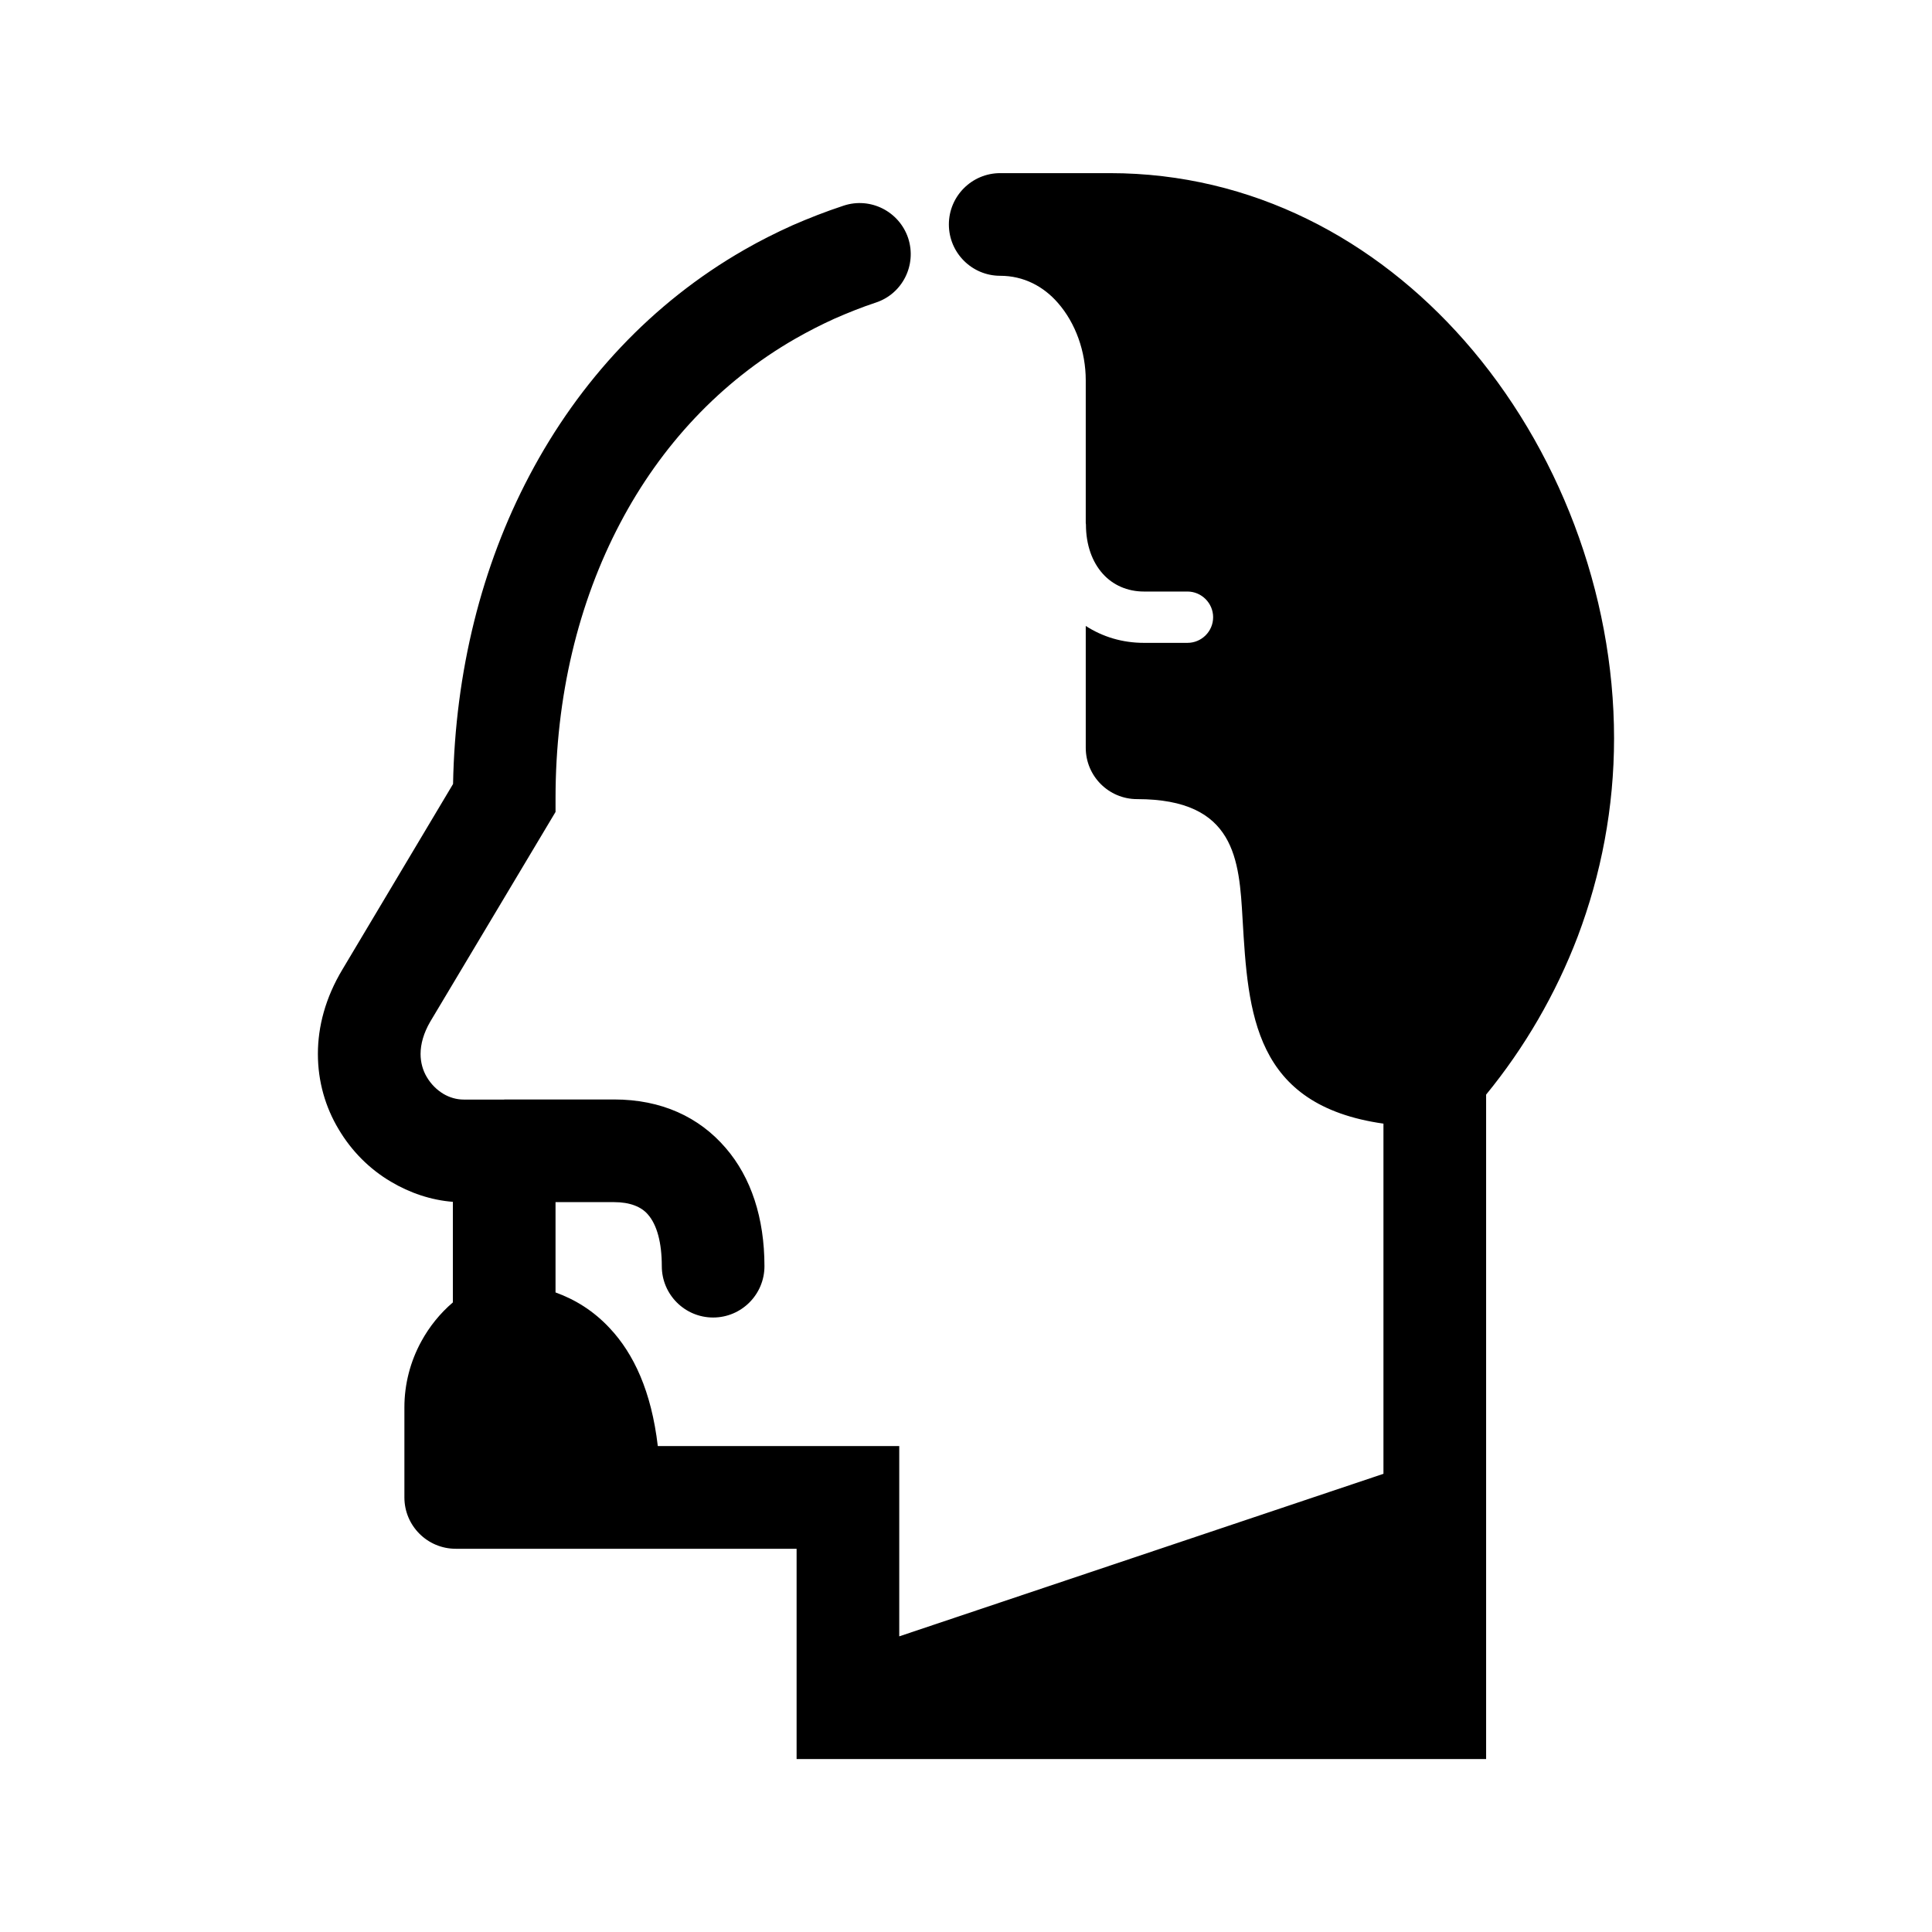 <?xml version="1.0" encoding="UTF-8"?>
<!-- Uploaded to: ICON Repo, www.iconrepo.com, Generator: ICON Repo Mixer Tools -->
<svg fill="#000000" width="800px" height="800px" version="1.1" viewBox="144 144 512 512" xmlns="http://www.w3.org/2000/svg">
 <path d="m277.62 435.37h29.117c12.543 0 22.52 4.637 29.574 12.848 6.75 7.809 10.277 18.59 10.277 31.336 0 7.508-6.098 13.602-13.602 13.602-7.508 0-13.602-6.098-13.602-13.602 0-6.195-1.258-10.934-3.68-13.703-1.762-2.066-4.785-3.273-8.969-3.273h-15.516v23.93c5.141 1.863 10.078 4.836 14.461 9.574 6.246 6.699 10.934 16.574 12.645 31.137h63.984v50.43l128.32-43.074v-92.801c-34.41-4.887-35.871-29.32-37.332-54.16-0.906-15.77-1.863-31.84-27.961-31.84-7.508 0-13.602-6.098-13.602-13.602v-32.293c4.434 2.871 9.672 4.484 15.418 4.484h11.539c3.727 0 6.801-3.023 6.801-6.801 0-3.727-3.074-6.801-6.801-6.801h-11.539c-4.383 0-8.211-1.715-10.883-4.684-2.82-3.125-4.484-7.656-4.484-13.047l-0.051-0.453v-37.785c0-7.609-2.672-15.164-7.406-20.555-3.777-4.332-9.02-7.152-15.266-7.152-7.508 0-13.602-6.098-13.602-13.602 0-7.508 6.098-13.602 13.602-13.602h29.07c37.785 0 70.383 17.633 93.91 44.336 24.887 28.266 39.699 66.906 39.699 105.45 0 18.391-3.426 36.074-9.621 52.496-5.844 15.316-14.105 29.473-24.285 41.918v176.08h-182.73v-55.723h-90.336c-7.508 0-13.602-6.098-13.602-13.602v-23.879c0-6.144 1.562-12.141 4.484-17.48 2.117-3.879 4.938-7.406 8.363-10.328v-26.652c-5.793-0.453-11.438-2.367-16.426-5.34-5.644-3.324-10.43-8.113-13.855-13.906-3.477-5.793-5.492-12.594-5.492-19.949 0-7.203 1.965-14.863 6.551-22.469l29.27-49.07c0.555-29.727 7.559-57.738 20.254-81.77 13.199-25.039 32.496-45.797 56.93-59.801 3.93-2.266 8.211-4.434 12.797-6.5 4.281-1.863 8.766-3.629 13.504-5.188 7.106-2.367 14.762 1.512 17.129 8.613 2.316 7.106-1.512 14.762-8.613 17.078-3.68 1.211-7.305 2.672-10.984 4.281-3.324 1.512-6.801 3.273-10.328 5.289-19.852 11.387-35.621 28.363-46.402 48.871-11.133 21.109-17.129 46.098-17.129 72.852v3.68l-33.199 55.57c-1.762 3.023-2.57 5.945-2.57 8.566 0 2.266 0.605 4.383 1.664 6.144 1.109 1.863 2.621 3.375 4.383 4.434 1.613 0.957 3.477 1.512 5.391 1.512h10.73z"/>
</svg>